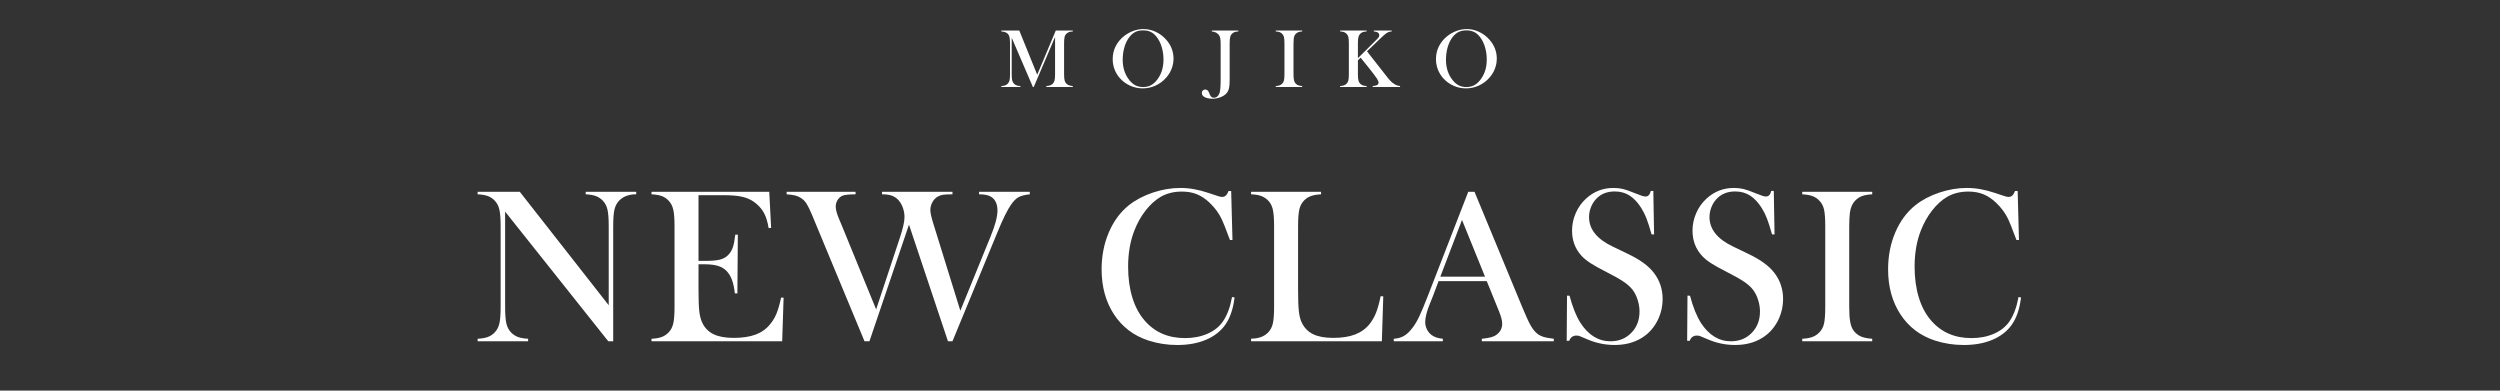 <?xml version="1.0" encoding="UTF-8"?><svg id="_レイヤー_2" xmlns="http://www.w3.org/2000/svg" xmlns:xlink="http://www.w3.org/1999/xlink" viewBox="0 0 768 120"><rect x="0" y="0" width="768" height="120" fill="#333333" stroke="none"/><defs><style>.cls-1{fill:none;}.cls-2{fill:#fff;}.cls-3{clip-path:url(#clippath);}</style><clipPath id="clippath"><rect class="cls-1" width="768" height="120"/></clipPath></defs><g id="_レイヤー_1-2"><g class="cls-3"><path class="cls-2" d="M155.174,65.008v29.269c0,2.31.129,4.015.387,5.113.258,1.099.734,2.008,1.43,2.725.628.651,1.34,1.122,2.136,1.413.796.292,1.834.471,3.112.538v.774h-15.509v-.774c1.278-.067,2.315-.247,3.111-.538.796-.291,1.509-.762,2.137-1.413.695-.717,1.172-1.631,1.43-2.742s.387-2.809.387-5.097v-24.828c0-2.265-.129-3.953-.387-5.063-.258-1.11-.734-2.024-1.43-2.742-.605-.65-1.307-1.121-2.103-1.413-.797-.292-1.846-.471-3.146-.539v-.774h12.952l27.317,34.854v-24.29c0-2.31-.129-4.015-.387-5.114-.258-1.099-.735-2.007-1.43-2.725-.629-.65-1.341-1.121-2.137-1.413s-1.833-.471-3.111-.539v-.774h15.509v.774c-2.243,0-3.992.651-5.248,1.951-.695.718-1.173,1.632-1.43,2.742-.259,1.11-.388,2.798-.388,5.063v35.392h-1.514l-31.69-39.833Z"/><path class="cls-2" d="M236.317,58.918l.571,11.102-.773.034c-.292-1.884-.773-3.442-1.446-4.676-.673-1.233-1.648-2.321-2.928-3.263-1.054-.785-2.299-1.34-3.733-1.666-1.436-.325-3.343-.488-5.72-.488h-7.704v20.186h2.019c2.041,0,3.577-.135,4.609-.404,1.031-.269,1.872-.751,2.522-1.447.628-.65,1.094-1.418,1.396-2.304.303-.886.556-2.192.757-3.919l.774.034-.135,18.032h-.774c-.201-1.727-.499-3.117-.891-4.171-.394-1.054-.938-1.952-1.632-2.691-.673-.718-1.548-1.245-2.624-1.582-1.077-.336-2.445-.504-4.104-.504h-1.918v7.704c0,3.073.078,5.31.235,6.711.157,1.402.46,2.574.908,3.516.763,1.615,1.923,2.798,3.482,3.549,1.559.751,3.616,1.127,6.174,1.127,2.69,0,4.945-.342,6.762-1.026s3.297-1.744,4.44-3.179c.808-.964,1.464-2.063,1.969-3.297.504-1.233.97-2.86,1.396-4.878l.774.034-.438,13.39h-40.136v-.774c1.278-.067,2.315-.247,3.112-.538.796-.291,1.508-.762,2.136-1.413.695-.717,1.172-1.631,1.431-2.742.257-1.11.387-2.809.387-5.097v-24.794c0-2.288-.13-3.987-.387-5.097-.259-1.11-.735-2.024-1.431-2.742-.605-.65-1.307-1.121-2.103-1.413s-1.845-.471-3.146-.539v-.774h36.166Z"/><path class="cls-2" d="M241.664,58.918h21.161v.774c-1.974,0-3.319.146-4.037.438-.605.269-1.099.707-1.479,1.312-.382.605-.572,1.29-.572,2.052,0,.942.358,2.243,1.076,3.902l.875,2.086,10.463,25.568,7.3-22.036c.942-2.826,1.413-4.934,1.413-6.325,0-1.031-.185-2.035-.555-3.011s-.858-1.766-1.464-2.372c-.583-.583-1.25-.998-2.001-1.245-.752-.247-1.711-.37-2.877-.37v-.774h21.632v.774c-1.323,0-2.282.045-2.876.135-.595.09-1.149.281-1.665.572-.673.404-1.218.981-1.632,1.732-.416.752-.623,1.564-.623,2.439,0,.807.314,2.209.942,4.205l8.276,26.678,9.251-22.708c1.436-3.476,2.153-6.167,2.153-8.074,0-1.996-.662-3.409-1.985-4.239-.807-.493-2.029-.74-3.667-.74v-.774h15.577v.774c-1.503.157-2.642.443-3.415.858-.773.416-1.542,1.172-2.305,2.271-1.121,1.57-2.522,4.407-4.205,8.511l-13.827,33.508h-1.379l-11.977-35.829-12.146,35.829h-1.514l-15.038-36.199-1.009-2.456c-.695-1.66-1.278-2.86-1.75-3.6-.471-.74-1.043-1.323-1.716-1.75-.538-.358-1.121-.617-1.749-.774-.628-.157-1.514-.28-2.658-.37v-.774Z"/><path class="cls-2" d="M378.215,58.683l.404,15.038h-.774c-.247-.65-.437-1.144-.571-1.48-.785-2.153-1.425-3.756-1.918-4.811-.875-1.884-2.142-3.611-3.802-5.181-1.256-1.189-2.557-2.052-3.902-2.591-1.346-.538-2.859-.807-4.542-.807-2.534,0-4.732.55-6.594,1.648-1.637.964-3.162,2.35-4.575,4.155-1.413,1.806-2.568,3.863-3.465,6.173-1.278,3.252-1.918,6.953-1.918,11.102,0,3.521.438,6.695,1.312,9.521.874,2.826,2.153,5.192,3.835,7.099,3.095,3.544,7.199,5.315,12.313,5.315,2.557,0,4.855-.443,6.896-1.329,2.04-.886,3.621-2.136,4.743-3.751,1.301-1.861,2.242-4.374,2.826-7.536l.773.134c-.426,3.544-1.391,6.358-2.893,8.444-1.436,1.997-3.415,3.521-5.938,4.575-2.522,1.054-5.444,1.582-8.764,1.582-3.095,0-6.056-.46-8.882-1.379-4.508-1.48-8.029-4.155-10.563-8.024-2.534-3.869-3.802-8.483-3.802-13.844,0-4.104.74-7.889,2.221-11.354,1.48-3.465,3.544-6.252,6.19-8.36,2.04-1.615,4.479-2.898,7.317-3.852,2.837-.953,5.68-1.43,8.528-1.43,2.713,0,5.584.516,8.612,1.547l2.759.909c.538.202,1.009.303,1.412.303.561,0,1.021-.236,1.38-.707.156-.224.348-.594.572-1.11h.807Z"/><path class="cls-2" d="M384.337,104.84v-.808c2.266,0,4.015-.639,5.248-1.917.695-.717,1.172-1.631,1.431-2.742.257-1.11.387-2.809.387-5.097v-24.794c0-2.377-.141-4.132-.421-5.265-.28-1.132-.802-2.058-1.564-2.775-.628-.583-1.329-1.009-2.103-1.278s-1.767-.426-2.978-.471v-.774h21.498v.774c-1.234.067-2.243.235-3.028.505-.785.269-1.48.695-2.086,1.278-.763.74-1.278,1.671-1.547,2.792-.27,1.122-.404,2.86-.404,5.215v19.412c0,2.983.078,5.204.235,6.661.157,1.458.46,2.646.908,3.566.785,1.615,1.952,2.798,3.499,3.549,1.548.751,3.6,1.127,6.157,1.127,2.668,0,4.917-.353,6.745-1.06,1.827-.707,3.324-1.8,4.491-3.28.784-1.009,1.43-2.153,1.935-3.432.504-1.278.97-2.96,1.396-5.046l.808.067-.438,13.793h-40.169Z"/><path class="cls-2" d="M477.32,104.84h-22.104v-.774c1.996-.179,3.387-.516,4.172-1.009,1.391-.875,2.086-2.085,2.086-3.633,0-.919-.314-2.153-.942-3.701l-.571-1.413-3.229-7.94h-14.803l-1.75,4.643-.841,2.086c-1.009,2.467-1.514,4.407-1.514,5.82,0,.83.185,1.604.555,2.321s.869,1.301,1.497,1.75c.875.605,1.996.964,3.364,1.076v.774h-15.071v-.774c1.188-.067,2.231-.358,3.129-.875.896-.516,1.771-1.346,2.624-2.49.717-.919,1.418-2.103,2.103-3.549.684-1.447,1.586-3.617,2.708-6.51l12.313-31.725h1.917l14.635,35.358c1.099,2.669,1.973,4.575,2.624,5.719.65,1.144,1.356,2.007,2.119,2.59.538.404,1.155.712,1.851.925.694.214,1.737.399,3.129.555v.774ZM456.192,84.991l-7.064-17.426-6.661,17.426h13.726Z"/><path class="cls-2" d="M481.288,104.706l.102-13.894.773.034c.942,3.536,2.063,6.321,3.364,8.357,2.444,3.759,5.518,5.638,9.218,5.638,2.579,0,4.71-.863,6.393-2.59,1.682-1.727,2.522-3.914,2.522-6.561,0-1.144-.185-2.31-.555-3.499-.37-1.188-.869-2.209-1.497-3.062-.65-.875-1.564-1.716-2.742-2.523-1.177-.808-2.978-1.828-5.399-3.062-2.131-1.077-3.763-1.985-4.895-2.725-1.133-.74-2.047-1.491-2.742-2.254-1.929-2.108-2.894-4.676-2.894-7.704,0-1.861.376-3.656,1.127-5.383.752-1.727,1.8-3.207,3.146-4.441,2.378-2.198,5.192-3.297,8.444-3.297,1.055,0,2.03.107,2.927.32.897.213,2.098.634,3.601,1.261,1.121.449,1.884.735,2.287.858.404.124.763.185,1.077.185.784,0,1.312-.572,1.581-1.716h.773l.235,13.356h-.773c-.604-2.13-1.126-3.762-1.562-4.895-.438-1.132-.958-2.181-1.562-3.146-1.097-1.749-2.306-3.044-3.627-3.885-1.32-.841-2.843-1.262-4.566-1.262-2.508,0-4.489.853-5.944,2.56-.604.696-1.081,1.515-1.428,2.458-.347.943-.521,1.885-.521,2.828,0,3.75,2.407,6.77,7.223,9.06l4.736,2.29c3.65,1.729,6.281,3.637,7.895,5.725,1.836,2.335,2.754,5.052,2.754,8.15,0,2.059-.415,4.027-1.244,5.907-1.167,2.618-2.916,4.637-5.249,6.058-2.332,1.42-5.079,2.131-8.242,2.131-2.893,0-5.674-.572-8.343-1.716-1.392-.605-2.221-.953-2.49-1.043-.269-.089-.571-.135-.908-.135-1.076,0-1.816.539-2.22,1.615h-.774Z"/><path class="cls-2" d="M518.293,104.706l.102-13.894.773.034c.942,3.536,2.063,6.321,3.364,8.357,2.444,3.759,5.518,5.638,9.218,5.638,2.579,0,4.71-.863,6.393-2.59,1.682-1.727,2.522-3.914,2.522-6.561,0-1.144-.185-2.31-.555-3.499-.37-1.188-.869-2.209-1.497-3.062-.65-.875-1.564-1.716-2.742-2.523-1.177-.808-2.978-1.828-5.399-3.062-2.131-1.077-3.763-1.985-4.895-2.725-1.133-.74-2.047-1.491-2.742-2.254-1.929-2.108-2.894-4.676-2.894-7.704,0-1.861.376-3.656,1.127-5.383.752-1.727,1.8-3.207,3.146-4.441,2.378-2.198,5.192-3.297,8.444-3.297,1.055,0,2.03.107,2.927.32.897.213,2.098.634,3.601,1.261,1.121.449,1.884.735,2.287.858.404.124.763.185,1.077.185.784,0,1.312-.572,1.581-1.716h.773l.235,13.356h-.773c-.604-2.13-1.126-3.762-1.562-4.895-.438-1.132-.958-2.181-1.562-3.146-1.097-1.749-2.306-3.044-3.627-3.885-1.32-.841-2.843-1.262-4.566-1.262-2.508,0-4.489.853-5.944,2.56-.604.696-1.081,1.515-1.428,2.458-.347.943-.521,1.885-.521,2.828,0,3.75,2.407,6.77,7.223,9.06l4.736,2.29c3.65,1.729,6.281,3.637,7.895,5.725,1.836,2.335,2.754,5.052,2.754,8.15,0,2.059-.415,4.027-1.244,5.907-1.167,2.618-2.916,4.637-5.249,6.058-2.332,1.42-5.079,2.131-8.242,2.131-2.893,0-5.674-.572-8.343-1.716-1.392-.605-2.221-.953-2.49-1.043-.269-.089-.571-.135-.908-.135-1.076,0-1.816.539-2.22,1.615h-.774Z"/><path class="cls-2" d="M575.147,58.918v.774c-1.278.067-2.316.247-3.112.539s-1.509.763-2.137,1.413c-.874.897-1.412,2.142-1.614,3.734-.135,1.189-.202,2.557-.202,4.104v24.794c0,1.862.09,3.331.27,4.407.179,1.077.471,1.94.874,2.591.583.897,1.335,1.564,2.255,2.001.919.438,2.142.701,3.667.791v.774h-21.498v-.774c1.301-.067,2.35-.252,3.146-.555.796-.303,1.497-.768,2.103-1.396.718-.717,1.2-1.626,1.447-2.725.246-1.099.37-2.803.37-5.113v-24.794c0-2.31-.124-4.015-.37-5.114-.247-1.099-.729-2.007-1.447-2.725-.605-.65-1.312-1.121-2.119-1.413s-1.851-.471-3.129-.539v-.774h21.498Z"/><path class="cls-2" d="M619.824,58.683l.403,15.038h-.773c-.247-.65-.438-1.144-.572-1.48-.785-2.153-1.424-3.756-1.917-4.811-.875-1.884-2.143-3.611-3.802-5.181-1.257-1.189-2.557-2.052-3.902-2.591-1.346-.538-2.86-.807-4.542-.807-2.535,0-4.732.55-6.594,1.648-1.638.964-3.162,2.35-4.575,4.155-1.413,1.806-2.568,3.863-3.466,6.173-1.278,3.252-1.917,6.953-1.917,11.102,0,3.521.438,6.695,1.312,9.521.875,2.826,2.153,5.192,3.836,7.099,3.095,3.544,7.199,5.315,12.312,5.315,2.557,0,4.855-.443,6.896-1.329,2.041-.886,3.622-2.136,4.744-3.751,1.3-1.861,2.242-4.374,2.825-7.536l.774.134c-.427,3.544-1.391,6.358-2.894,8.444-1.436,1.997-3.415,3.521-5.938,4.575-2.523,1.054-5.445,1.582-8.764,1.582-3.096,0-6.056-.46-8.882-1.379-4.508-1.48-8.029-4.155-10.563-8.024-2.535-3.869-3.802-8.483-3.802-13.844,0-4.104.74-7.889,2.221-11.354,1.479-3.465,3.543-6.252,6.189-8.36,2.041-1.615,4.48-2.898,7.317-3.852,2.837-.953,5.68-1.43,8.528-1.43,2.714,0,5.585.516,8.612,1.547l2.759.909c.538.202,1.01.303,1.413.303.561,0,1.021-.236,1.379-.707.157-.224.348-.594.572-1.11h.808Z"/><path class="cls-2" d="M329.554,9.666c-.483.025-.871.091-1.163.197s-.562.282-.808.527c-.187.178-.326.375-.419.591-.094.216-.157.489-.19.819-.06.441-.089.962-.089,1.563v9.367c0,.873.051,1.521.152,1.944.102.424.283.763.546,1.017.466.449,1.123.695,1.971.737v.292h-8.121v-.292c.491-.025.887-.095,1.188-.209s.57-.29.808-.527c.263-.271.442-.617.54-1.036s.146-1.061.146-1.925v-11.362l-6.546,15.353h-.267l-6.507-15.124v11.133c0,.873.048,1.517.146,1.932.098.416.277.759.54,1.03.237.246.507.424.808.534.301.11.692.178,1.176.203v.292h-5.859v-.292c.482-.025.875-.093,1.176-.203.301-.11.569-.288.807-.534.263-.271.442-.617.54-1.036s.146-1.061.146-1.925v-9.367c0-.39-.013-.758-.038-1.106-.043-.627-.14-1.084-.292-1.373-.212-.398-.502-.692-.871-.883-.368-.19-.857-.303-1.468-.336v-.292h5.516l5.503,13.586,5.707-13.586h5.224v.292Z"/><path class="cls-2" d="M341.82,18.162c0-1.424.305-2.745.915-3.961.61-1.217,1.5-2.279,2.669-3.187.873-.669,1.813-1.185,2.821-1.545,1.009-.36,2.025-.541,3.051-.541,1.305,0,2.567.286,3.787.858s2.288,1.38,3.203,2.423c1.491,1.696,2.236,3.625,2.236,5.787,0,1.085-.195,2.133-.585,3.142s-.957,1.929-1.702,2.76c-.915,1.035-1.998,1.836-3.248,2.404-1.249.568-2.557.852-3.92.852-1.348,0-2.636-.276-3.864-.827-1.229-.551-2.287-1.331-3.177-2.34-.704-.788-1.244-1.685-1.621-2.689s-.565-2.05-.565-3.135ZM344.896,18.353c0,2.459.669,4.532,2.008,6.219.602.754,1.239,1.304,1.912,1.647.674.344,1.451.515,2.333.515.89,0,1.671-.169,2.345-.509s1.315-.89,1.925-1.653c1.339-1.696,2.009-3.786,2.009-6.271,0-1.365-.185-2.656-.553-3.873-.369-1.217-.888-2.249-1.558-3.097-.542-.695-1.146-1.202-1.811-1.52s-1.451-.477-2.357-.477c-.898,0-1.676.157-2.333.471-.656.313-1.264.822-1.823,1.526-.67.84-1.187,1.87-1.551,3.091s-.546,2.531-.546,3.93Z"/><path class="cls-2" d="M380.434,9.373v.292c-.449.025-.81.081-1.081.165-.271.085-.521.225-.749.419-.322.271-.545.623-.668,1.055s-.184,1.098-.184,1.996v11.349c0,1.152-.085,2.036-.255,2.65-.169.614-.479,1.142-.928,1.583-.449.432-1.055.782-1.817,1.048-.763.267-1.542.4-2.338.4-.475,0-.937-.051-1.386-.152s-.809-.237-1.08-.407c-.5-.305-.75-.712-.75-1.22,0-.305.098-.555.292-.75.195-.195.449-.292.763-.292.305,0,.563.102.775.305.102.102.19.227.267.375.076.148.191.421.344.82.144.364.313.625.508.782.195.157.449.235.763.235.407,0,.761-.131,1.062-.394.301-.263.531-.644.692-1.144.212-.687.317-2.004.317-3.953v-11.248c0-.534-.038-1.017-.114-1.449-.093-.55-.296-.982-.609-1.296-.492-.517-1.161-.809-2.009-.877v-.292h8.186Z"/><path class="cls-2" d="M400.034,9.373v.292c-.483.025-.875.093-1.176.203-.301.11-.57.288-.808.534-.33.339-.533.81-.609,1.411-.051.449-.076.966-.076,1.551v9.367c0,.704.033,1.258.102,1.665.067.407.178.733.33.979.221.339.504.591.852.756.348.165.809.265,1.386.298v.292h-8.122v-.292c.492-.025.888-.095,1.188-.209s.565-.29.795-.527c.271-.271.453-.614.546-1.03.094-.415.14-1.059.14-1.932v-9.367c0-.873-.046-1.517-.14-1.932-.093-.415-.275-.758-.546-1.03-.229-.246-.496-.423-.801-.534-.306-.11-.699-.178-1.183-.203v-.292h8.122Z"/><path class="cls-2" d="M417.144,17.875l5.376-5.338c.533-.525.866-.883.997-1.074.132-.191.197-.4.197-.629,0-.415-.203-.729-.61-.94-.212-.102-.567-.178-1.067-.229v-.292h5.478v.292c-.373.034-.684.095-.934.184s-.523.239-.82.451c-.33.237-.897.742-1.703,1.512l-4.117,3.953,5.858,7.473.725.928c.534.661,1.089,1.178,1.665,1.551.348.229.652.392.915.489.263.098.593.171.991.222v.292h-8.4v-.292c.635-.051,1.093-.157,1.372-.317.28-.161.42-.398.42-.712,0-.339-.174-.771-.521-1.296-.17-.254-.487-.695-.953-1.322s-.86-1.135-1.182-1.525l-2.859-3.546-.826.813v4.207c0,.864.048,1.506.146,1.925s.277.765.54,1.036c.229.237.494.413.795.527s.696.184,1.188.209v.292h-8.122v-.292c.492-.025.888-.095,1.188-.209s.565-.29.795-.527c.271-.271.453-.614.546-1.03.094-.415.14-1.059.14-1.932v-9.367c0-.873-.046-1.517-.14-1.932-.093-.415-.275-.758-.546-1.03-.229-.246-.496-.423-.801-.534-.306-.11-.699-.178-1.183-.203v-.292h8.122v.292c-.483.025-.875.093-1.176.203-.301.11-.57.288-.808.534-.263.271-.442.617-.54,1.036s-.146,1.061-.146,1.925v4.512Z"/><path class="cls-2" d="M441.128,18.162c0-1.424.305-2.745.915-3.961.609-1.217,1.499-2.279,2.669-3.187.872-.669,1.812-1.185,2.821-1.545,1.008-.36,2.024-.541,3.05-.541,1.305,0,2.567.286,3.788.858,1.22.572,2.287,1.38,3.202,2.423,1.491,1.696,2.237,3.625,2.237,5.787,0,1.085-.195,2.133-.585,3.142s-.958,1.929-1.703,2.76c-.915,1.035-1.997,1.836-3.247,2.404s-2.557.852-3.921.852c-1.348,0-2.635-.276-3.863-.827-1.229-.551-2.288-1.331-3.178-2.34-.703-.788-1.243-1.685-1.62-2.689s-.565-2.05-.565-3.135ZM444.203,18.353c0,2.459.669,4.532,2.008,6.219.602.754,1.239,1.304,1.913,1.647.674.344,1.451.515,2.332.515.89,0,1.672-.169,2.345-.509.674-.339,1.315-.89,1.926-1.653,1.339-1.696,2.008-3.786,2.008-6.271,0-1.365-.185-2.656-.553-3.873s-.888-2.249-1.557-3.097c-.543-.695-1.146-1.202-1.812-1.52s-1.451-.477-2.357-.477c-.898,0-1.676.157-2.332.471-.656.313-1.265.822-1.824,1.526-.669.84-1.186,1.87-1.55,3.091s-.547,2.531-.547,3.93Z"/></g></g></svg>